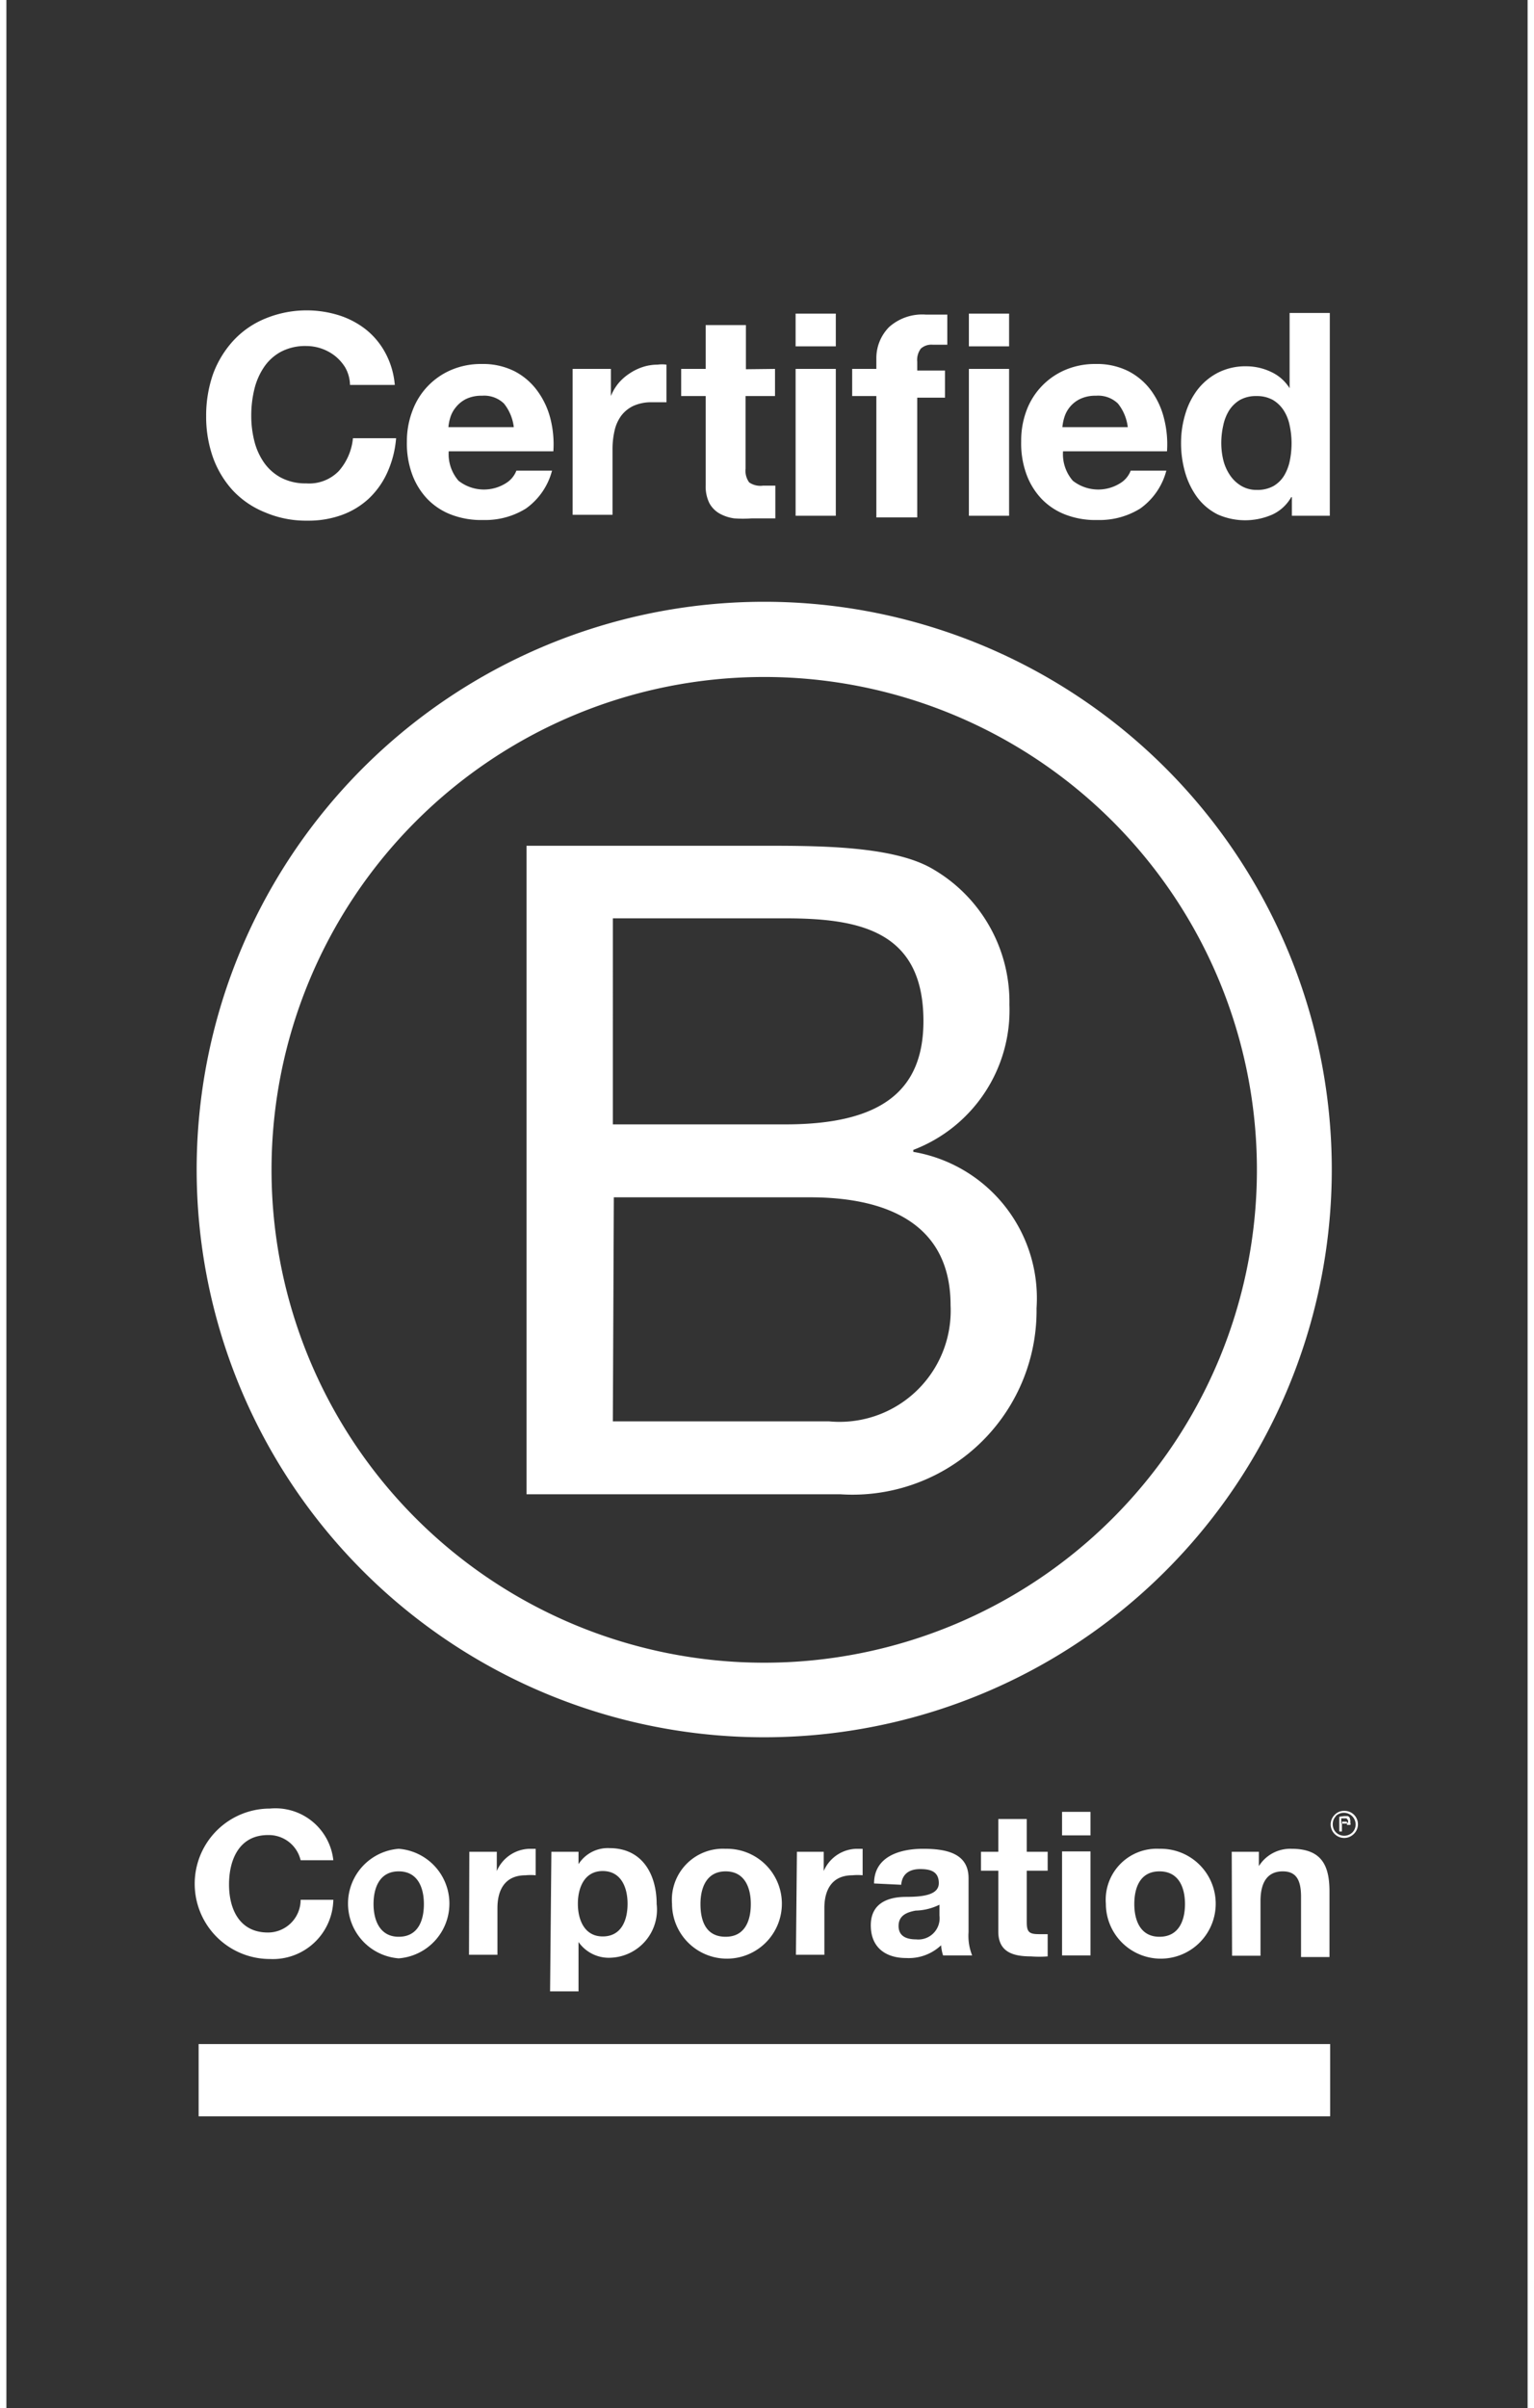 <svg id="Layer_1" data-name="Layer 1" xmlns="http://www.w3.org/2000/svg" width="0.65in" height="1.02in" viewBox="0 0 46.53 73.63"><rect x="0" y="0" width="46.53" height="73.63" fill="#333333" stroke="none"/><title>bcorp</title><path d="M10.36,11.23a1.38,1.38,0,0,0-.3-.34,1.43,1.43,0,0,0-.89-.31,1.59,1.59,0,0,0-.78.18,1.47,1.47,0,0,0-.52.48,2.08,2.08,0,0,0-.29.68,3.38,3.38,0,0,0-.09.79,3.14,3.14,0,0,0,.09.76,2,2,0,0,0,.29.66,1.49,1.49,0,0,0,.52.47,1.6,1.6,0,0,0,.78.18,1.26,1.26,0,0,0,1-.38,1.77,1.77,0,0,0,.43-1h1.32a3.15,3.15,0,0,1-.27,1.05,2.52,2.52,0,0,1-.57.8,2.43,2.43,0,0,1-.83.5,3,3,0,0,1-1.05.17,3.18,3.18,0,0,1-1.28-.25,2.75,2.75,0,0,1-1-.68,3,3,0,0,1-.6-1,3.74,3.74,0,0,1-.21-1.26,3.87,3.87,0,0,1,.21-1.29,3.1,3.1,0,0,1,.6-1,2.74,2.74,0,0,1,1-.7,3.32,3.32,0,0,1,2.25-.1,2.61,2.61,0,0,1,.82.43,2.31,2.31,0,0,1,.59.7,2.49,2.49,0,0,1,.3,1H10.51A1.12,1.12,0,0,0,10.36,11.23Z" style="fill:#fff"/><path d="M13.83,14.7a1.26,1.26,0,0,0,1.44.08.78.78,0,0,0,.33-.39h1.09a2.06,2.06,0,0,1-.8,1.16,2.35,2.35,0,0,1-1.3.35,2.56,2.56,0,0,1-1-.17,2,2,0,0,1-.72-.48,2.18,2.18,0,0,1-.46-.75,2.75,2.75,0,0,1-.16-1,2.61,2.61,0,0,1,.17-.94,2.17,2.17,0,0,1,1.19-1.25,2.31,2.31,0,0,1,.93-.18,2.14,2.14,0,0,1,1,.22,2,2,0,0,1,.7.6,2.44,2.44,0,0,1,.4.85,3.19,3.19,0,0,1,.09,1H13.53A1.24,1.24,0,0,0,13.83,14.7Zm1.39-2.36a.87.87,0,0,0-.67-.24,1.08,1.08,0,0,0-.49.1.93.93,0,0,0-.31.25.9.9,0,0,0-.17.31,1.4,1.4,0,0,0-.06.3h2A1.42,1.42,0,0,0,15.22,12.34Z" style="fill:#fff"/><path d="M18.49,11.28v.83h0a1.52,1.52,0,0,1,.23-.39,1.57,1.57,0,0,1,.34-.3,1.63,1.63,0,0,1,.41-.2,1.47,1.47,0,0,1,.45-.07,1,1,0,0,1,.27,0v1.15l-.21,0h-.23a1.32,1.32,0,0,0-.57.11,1,1,0,0,0-.38.31,1.22,1.22,0,0,0-.2.46,2.48,2.48,0,0,0-.06.56v2H17.32V11.28Z" style="fill:#fff"/><path d="M23.51,11.28v.83h-.9v2.22a.6.6,0,0,0,.11.42.6.6,0,0,0,.42.1h.2l.18,0v1l-.35,0h-.37a3.56,3.56,0,0,1-.54,0,1.27,1.27,0,0,1-.45-.15.81.81,0,0,1-.31-.32,1.15,1.15,0,0,1-.11-.55V12.11h-.75v-.83h.75V9.94h1.23v1.35Z" style="fill:#fff"/><path d="M24.14,10.59v-1h1.23v1Zm1.23.69v4.49H24.14V11.28Z" style="fill:#fff"/><path d="M25.87,12.11v-.83h.74v-.35A1.35,1.35,0,0,1,27,10a1.52,1.52,0,0,1,1.13-.38h.33l.32,0v.92l-.45,0a.48.48,0,0,0-.36.12.58.58,0,0,0-.11.4v.27h.85v.83h-.85v3.66H26.61V12.11Z" style="fill:#fff"/><path d="M29.44,10.59v-1h1.23v1Zm1.23.69v4.49H29.44V11.28Z" style="fill:#fff"/><path d="M32.62,14.7a1.26,1.26,0,0,0,1.44.08.77.77,0,0,0,.33-.39h1.09a2.06,2.06,0,0,1-.8,1.16,2.35,2.35,0,0,1-1.3.35,2.55,2.55,0,0,1-1-.17,2,2,0,0,1-.72-.48,2.17,2.17,0,0,1-.46-.75,2.75,2.75,0,0,1-.16-1,2.61,2.61,0,0,1,.16-.94,2.17,2.17,0,0,1,1.19-1.25,2.31,2.31,0,0,1,.93-.18,2.13,2.13,0,0,1,1,.22,2,2,0,0,1,.7.6,2.42,2.42,0,0,1,.39.85,3.16,3.16,0,0,1,.09,1H32.32A1.24,1.24,0,0,0,32.62,14.7ZM34,12.34a.87.87,0,0,0-.67-.24,1.08,1.08,0,0,0-.49.1.92.92,0,0,0-.48.56,1.46,1.46,0,0,0-.06.3h2A1.42,1.42,0,0,0,34,12.34Z" style="fill:#fff"/><path d="M39.3,15.2a1.28,1.28,0,0,1-.57.53,2.07,2.07,0,0,1-1.68,0,1.77,1.77,0,0,1-.63-.53,2.41,2.41,0,0,1-.37-.77,3.22,3.22,0,0,1-.12-.9,3,3,0,0,1,.13-.87,2.29,2.29,0,0,1,.37-.74,1.89,1.89,0,0,1,.62-.52,1.85,1.85,0,0,1,.87-.2,1.77,1.77,0,0,1,.76.17,1.32,1.32,0,0,1,.57.5h0V9.57h1.23v6.2H39.32V15.2ZM39.25,13a1.32,1.32,0,0,0-.18-.45,1,1,0,0,0-.33-.32,1,1,0,0,0-.5-.12,1,1,0,0,0-.51.12,1,1,0,0,0-.33.32,1.41,1.41,0,0,0-.18.46,2.45,2.45,0,0,0-.06.53,2.26,2.26,0,0,0,.06.52,1.43,1.43,0,0,0,.2.46,1.08,1.08,0,0,0,.34.33.91.91,0,0,0,.49.13,1,1,0,0,0,.51-.12.94.94,0,0,0,.33-.33,1.47,1.47,0,0,0,.17-.46,2.7,2.7,0,0,0,.05-.54A2.64,2.64,0,0,0,39.25,13Z" style="fill:#fff"/><path d="M15.91,25.86H23.1c1.75,0,4.05,0,5.25.72a4.7,4.7,0,0,1,2.33,4.14,4.57,4.57,0,0,1-2.94,4.44v.06A4.54,4.54,0,0,1,31.51,40a5.63,5.63,0,0,1-6,5.69H15.91Zm2.64,8.52h5.28c3,0,4.22-1.08,4.22-3.16,0-2.75-1.94-3.14-4.22-3.14H18.55Zm0,9.08h6.61a3.4,3.4,0,0,0,3.72-3.55c0-2.58-2.08-3.3-4.3-3.3h-6Z" style="fill:#fff"/><path d="M38.25,35.78A15.07,15.07,0,1,1,23.18,20.7,15.07,15.07,0,0,1,38.25,35.78ZM23.18,18.4A17.36,17.36,0,1,0,40.54,35.77,17.36,17.36,0,0,0,23.18,18.4Z" style="fill:#fff"/><path d="M9,56.88a1,1,0,0,0-1-.77c-.87,0-1.19.74-1.19,1.51s.33,1.47,1.19,1.47a1,1,0,0,0,1-1H10A1.85,1.85,0,0,1,8.06,59.9a2.3,2.3,0,0,1,0-4.6A1.78,1.78,0,0,1,10,56.88Z" style="fill:#fff"/><path d="M12,56.53a1.68,1.68,0,0,1,0,3.35,1.68,1.68,0,0,1,0-3.35Zm0,2.69c.6,0,.77-.51.77-1s-.18-1-.77-1-.77.51-.77,1S11.42,59.22,12,59.22Z" style="fill:#fff"/><path d="M14.16,56.62H15v.59h0a1.12,1.12,0,0,1,1-.68l.19,0v.81a1.59,1.59,0,0,0-.31,0c-.64,0-.86.46-.86,1v1.43h-.87Z" style="fill:#fff"/><path d="M16.67,56.62h.83V57h0a1.06,1.06,0,0,1,.95-.49c1,0,1.44.8,1.44,1.71a1.47,1.47,0,0,1-1.39,1.64,1.13,1.13,0,0,1-1-.48h0v1.51h-.87ZM19,58.21c0-.5-.2-1-.76-1s-.76.51-.76,1,.2,1,.76,1S19,58.73,19,58.21Z" style="fill:#fff"/><path d="M22,56.53a1.68,1.68,0,1,1-1.64,1.68A1.56,1.56,0,0,1,22,56.53Zm0,2.69c.6,0,.77-.51.77-1s-.18-1-.77-1-.77.51-.77,1S21.38,59.22,22,59.22Z" style="fill:#fff"/><path d="M24.18,56.62H25v.59h0a1.12,1.12,0,0,1,1-.68l.19,0v.81a1.58,1.58,0,0,0-.31,0c-.64,0-.86.46-.86,1v1.43h-.87Z" style="fill:#fff"/><path d="M26.54,57.59c0-.82.78-1.06,1.5-1.06s1.39.14,1.39.9v1.65a1.61,1.61,0,0,0,.11.71h-.89a1.38,1.38,0,0,1-.06-.31,1.44,1.44,0,0,1-1.07.39c-.6,0-1.08-.3-1.08-1S27,58,27.52,58s1-.06,1-.42-.26-.43-.57-.43-.55.13-.58.48Zm2,.65a1.74,1.74,0,0,1-.73.18c-.27.05-.52.15-.52.47s.25.41.54.41a.65.65,0,0,0,.71-.73Z" style="fill:#fff"/><path d="M31.21,56.62h.64v.58h-.64v1.57c0,.3.07.37.37.37l.27,0v.68a3.27,3.27,0,0,1-.51,0c-.53,0-1-.12-1-.76V57.2h-.53v-.58h.53v-1h.87Z" style="fill:#fff"/><path d="M33.16,56.12h-.87V55.4h.87Zm-.87.49h.87v3.18h-.87Z" style="fill:#fff"/><path d="M35.27,56.53a1.68,1.68,0,1,1-1.64,1.68A1.56,1.56,0,0,1,35.27,56.53Zm0,2.69c.6,0,.78-.51.78-1s-.18-1-.78-1-.77.51-.77,1S34.68,59.22,35.27,59.22Z" style="fill:#fff"/><path d="M37.48,56.62h.83v.44h0a1.13,1.13,0,0,1,1-.53c.93,0,1.16.52,1.16,1.31v2h-.87V58c0-.52-.15-.78-.56-.78s-.68.26-.68.91v1.67h-.87Z" style="fill:#fff"/><rect x="5.88" y="62.5" width="34.61" height="2.21" style="fill:#fff"/><path d="M41.21,56.08a.41.41,0,1,1-.58-.59.39.39,0,0,1,.29-.12.41.41,0,0,1,.29.71Zm-.54-.55a.34.34,0,0,0-.1.25.35.35,0,0,0,.1.25.36.36,0,0,0,.5,0,.35.35,0,0,0,.1-.25.36.36,0,0,0-.61-.25Zm.24,0,.12,0a.11.11,0,0,1,.07.11.1.1,0,0,1,0,.09l-.07,0a.11.11,0,0,1,.08,0,.13.13,0,0,1,0,.07v0a.33.33,0,0,0,0,0v0H41v0a.11.11,0,0,0,0-.1h-.15V56h-.08v-.45Zm.09.07-.1,0h-.07v.16H41a.08.08,0,0,0,0-.14Z" style="fill:#fff"/></svg>